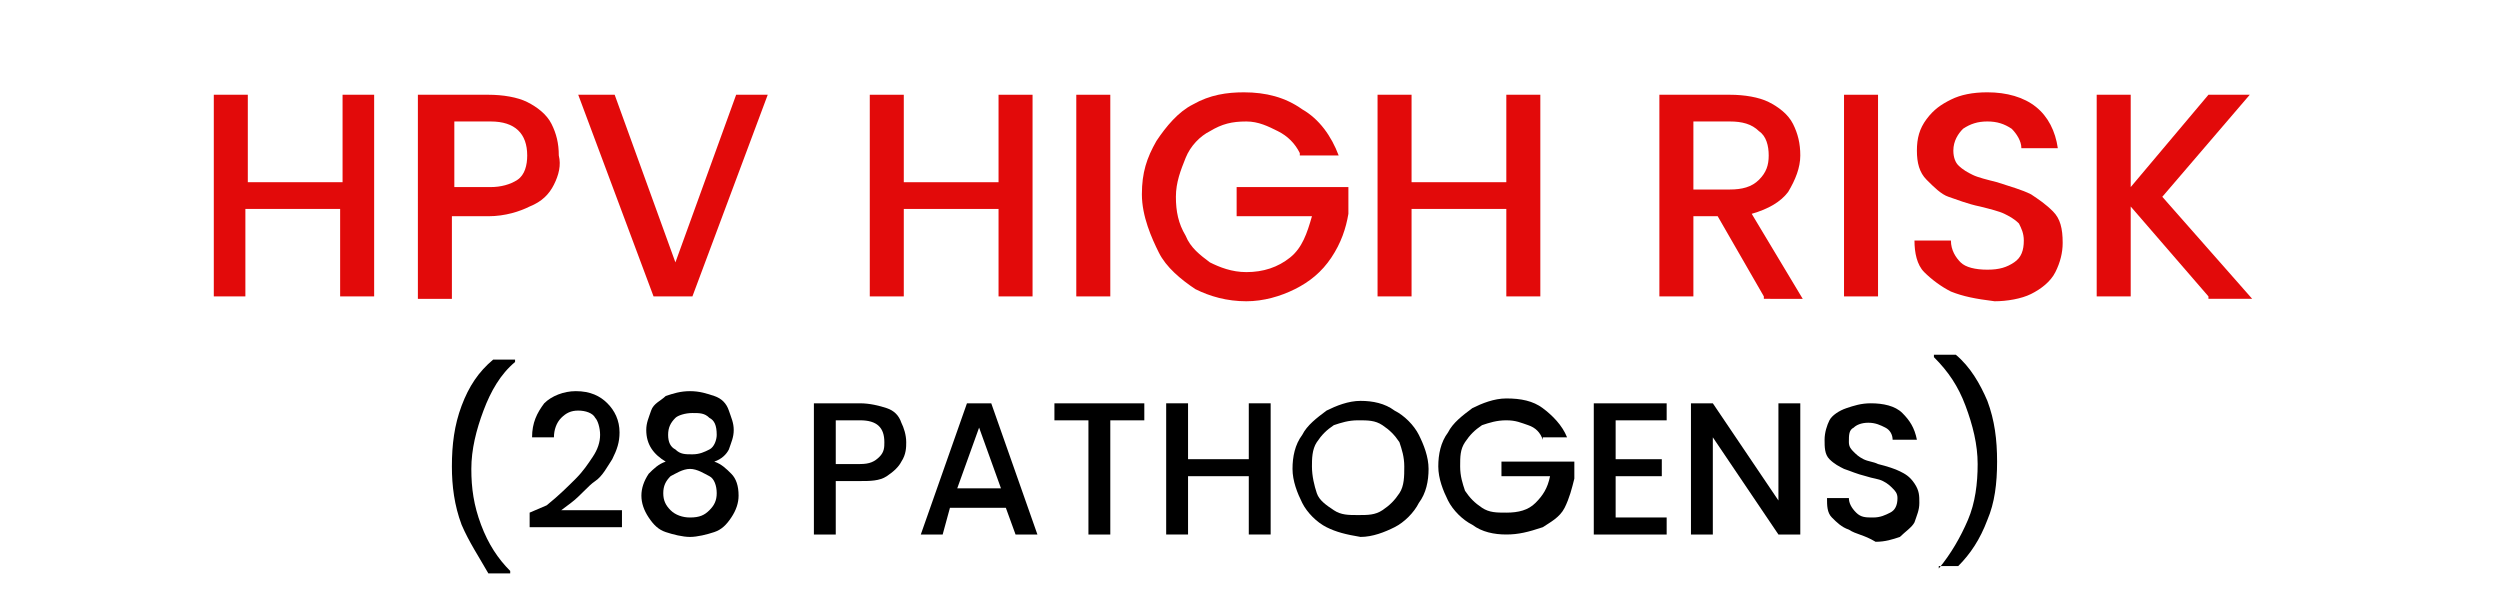 <?xml version="1.0" encoding="utf-8"?>
<!-- Generator: Adobe Illustrator 25.0.1, SVG Export Plug-In . SVG Version: 6.00 Build 0)  -->
<svg version="1.1" id="Layer_1" xmlns="http://www.w3.org/2000/svg" xmlns:xlink="http://www.w3.org/1999/xlink" x="0px" y="0px"
	 viewBox="0 0 102.9 25.3" style="enable-background:new 0 0 102.9 25.3;" xml:space="preserve">
<style type="text/css">
	.st0{fill:#E20A0A;}
</style>
<g>
	<path class="st0" d="M15.4,3.9v8.3h-1.4V8.6h-3.9v3.6H8.8V3.9h1.4v3.6h3.9V3.9H15.4z"/>
	<path class="st0" d="M22.8,7.6c-0.2,0.4-0.5,0.7-1,0.9c-0.4,0.2-1,0.4-1.7,0.4h-1.5v3.4h-1.4V3.9h2.9c0.6,0,1.2,0.1,1.6,0.3
		c0.4,0.2,0.8,0.5,1,0.9c0.2,0.4,0.3,0.8,0.3,1.3C23.1,6.8,23,7.2,22.8,7.6z M21.3,7.4c0.3-0.2,0.4-0.6,0.4-1c0-0.9-0.5-1.4-1.5-1.4
		h-1.5v2.7h1.5C20.6,7.7,21,7.6,21.3,7.4z"/>
	<path class="st0" d="M31.6,3.9l-3.1,8.3h-1.6l-3.1-8.3h1.5l2.5,6.9l2.5-6.9H31.6z"/>
	<path class="st0" d="M42.5,3.9v8.3h-1.4V8.6h-3.9v3.6h-1.4V3.9h1.4v3.6h3.9V3.9H42.5z"/>
	<path class="st0" d="M45.7,3.9v8.3h-1.4V3.9H45.7z"/>
	<path class="st0" d="M53.5,6.3c-0.2-0.4-0.5-0.7-0.9-0.9S51.8,5,51.3,5c-0.6,0-1,0.1-1.5,0.4c-0.4,0.2-0.8,0.6-1,1.1
		s-0.4,1-0.4,1.6s0.1,1.1,0.4,1.6c0.2,0.5,0.6,0.8,1,1.1c0.4,0.2,0.9,0.4,1.5,0.4c0.7,0,1.3-0.2,1.8-0.6s0.7-1,0.9-1.7h-3.1V7.7h4.6
		v1.1c-0.1,0.6-0.3,1.2-0.7,1.8s-0.9,1-1.5,1.3c-0.6,0.3-1.3,0.5-2,0.5c-0.8,0-1.5-0.2-2.1-0.5c-0.6-0.4-1.2-0.9-1.5-1.5
		S47,8.9,47,8s0.2-1.5,0.6-2.2c0.4-0.6,0.9-1.2,1.5-1.5c0.7-0.4,1.4-0.5,2.1-0.5c0.9,0,1.7,0.2,2.4,0.7c0.7,0.4,1.2,1.1,1.5,1.9
		H53.5z"/>
	<path class="st0" d="M63.4,3.9v8.3H62V8.6h-3.9v3.6h-1.4V3.9h1.4v3.6H62V3.9H63.4z"/>
	<path class="st0" d="M72.6,12.2l-1.9-3.3h-1v3.3h-1.4V3.9h2.9c0.6,0,1.2,0.1,1.6,0.3c0.4,0.2,0.8,0.5,1,0.9
		c0.2,0.4,0.3,0.8,0.3,1.3c0,0.5-0.2,1-0.5,1.5c-0.3,0.4-0.8,0.7-1.5,0.9l2.1,3.5H72.6z M69.7,7.8h1.5c0.5,0,0.9-0.1,1.2-0.4
		c0.3-0.3,0.4-0.6,0.4-1c0-0.4-0.1-0.8-0.4-1C72.1,5.1,71.7,5,71.2,5h-1.5V7.8z"/>
	<path class="st0" d="M77.3,3.9v8.3h-1.4V3.9H77.3z"/>
	<path class="st0" d="M80.3,12c-0.4-0.2-0.8-0.5-1.1-0.8s-0.4-0.8-0.4-1.3h1.5c0,0.4,0.2,0.7,0.4,0.9s0.6,0.3,1.1,0.3
		c0.5,0,0.8-0.1,1.1-0.3s0.4-0.5,0.4-0.9c0-0.3-0.1-0.5-0.2-0.7c-0.2-0.2-0.4-0.3-0.6-0.4c-0.2-0.1-0.6-0.2-1-0.3
		c-0.5-0.1-1-0.3-1.3-0.4s-0.6-0.4-0.9-0.7s-0.4-0.7-0.4-1.2c0-0.5,0.1-0.9,0.4-1.3s0.6-0.6,1-0.8c0.4-0.2,0.9-0.3,1.5-0.3
		c0.8,0,1.5,0.2,2,0.6c0.5,0.4,0.8,1,0.9,1.7h-1.5c0-0.3-0.2-0.6-0.4-0.8c-0.3-0.2-0.6-0.3-1-0.3c-0.4,0-0.7,0.1-1,0.3
		c-0.2,0.2-0.4,0.5-0.4,0.9c0,0.3,0.1,0.5,0.2,0.6c0.2,0.2,0.4,0.3,0.6,0.4c0.2,0.1,0.6,0.2,1,0.3c0.6,0.2,1,0.3,1.4,0.5
		c0.3,0.2,0.6,0.4,0.9,0.7s0.4,0.7,0.4,1.3c0,0.4-0.1,0.8-0.3,1.2c-0.2,0.4-0.6,0.7-1,0.9c-0.4,0.2-1,0.3-1.5,0.3
		C81.3,12.3,80.8,12.2,80.3,12z"/>
	<path class="st0" d="M90.9,12.2l-3.2-3.7v3.7h-1.4V3.9h1.4v3.8l3.2-3.8h1.7L89,8.1l3.7,4.2H90.9z"/>
</g>
<g>
	<path d="M19,21.6c-0.3-0.8-0.4-1.6-0.4-2.4c0-0.9,0.1-1.7,0.4-2.5c0.3-0.8,0.7-1.4,1.3-1.9h0.9v0.1c-0.6,0.5-1,1.2-1.3,2
		c-0.3,0.8-0.5,1.6-0.5,2.4c0,0.8,0.1,1.5,0.4,2.3s0.7,1.4,1.2,1.9v0.1h-0.9C19.7,22.9,19.3,22.3,19,21.6z"/>
	<path d="M22.5,20.8c0.5-0.4,0.9-0.8,1.2-1.1s0.5-0.6,0.7-0.9s0.3-0.6,0.3-0.9c0-0.3-0.1-0.6-0.2-0.7c-0.1-0.2-0.4-0.3-0.7-0.3
		c-0.3,0-0.5,0.1-0.7,0.3s-0.3,0.5-0.3,0.8h-0.9c0-0.6,0.2-1,0.5-1.4c0.3-0.3,0.8-0.5,1.3-0.5c0.6,0,1,0.2,1.3,0.5
		c0.3,0.3,0.5,0.7,0.5,1.2c0,0.4-0.1,0.7-0.3,1.1c-0.2,0.3-0.4,0.7-0.7,0.9s-0.6,0.6-1,0.9l-0.4,0.3h2.5v0.7h-3.8v-0.6L22.5,20.8z"
		/>
	<path d="M26.6,17.7c0-0.3,0.1-0.5,0.2-0.8s0.4-0.4,0.6-0.6c0.3-0.1,0.6-0.2,1-0.2c0.4,0,0.7,0.1,1,0.2c0.3,0.1,0.5,0.3,0.6,0.6
		s0.2,0.5,0.2,0.8c0,0.3-0.1,0.5-0.2,0.8c-0.1,0.2-0.3,0.4-0.6,0.5c0.3,0.1,0.5,0.3,0.7,0.5c0.2,0.2,0.3,0.5,0.3,0.9
		c0,0.3-0.1,0.6-0.3,0.9c-0.2,0.3-0.4,0.5-0.7,0.6c-0.3,0.1-0.7,0.2-1,0.2s-0.7-0.1-1-0.2c-0.3-0.1-0.5-0.3-0.7-0.6
		c-0.2-0.3-0.3-0.6-0.3-0.9c0-0.3,0.1-0.6,0.3-0.9c0.2-0.2,0.4-0.4,0.7-0.5C26.9,18.7,26.6,18.3,26.6,17.7z M27.6,19.6
		c-0.2,0.2-0.3,0.4-0.3,0.7c0,0.3,0.1,0.5,0.3,0.7c0.2,0.2,0.5,0.3,0.8,0.3c0.4,0,0.6-0.1,0.8-0.3c0.2-0.2,0.3-0.4,0.3-0.7
		c0-0.3-0.1-0.6-0.3-0.7s-0.5-0.3-0.8-0.3S27.8,19.5,27.6,19.6z M29.2,17.2c-0.2-0.2-0.4-0.2-0.7-0.2c-0.3,0-0.6,0.1-0.7,0.2
		c-0.2,0.2-0.3,0.4-0.3,0.7c0,0.3,0.1,0.5,0.3,0.6c0.2,0.2,0.4,0.2,0.7,0.2c0.3,0,0.5-0.1,0.7-0.2s0.3-0.4,0.3-0.6
		C29.5,17.5,29.4,17.3,29.2,17.2z"/>
	<path d="M37.1,19c-0.1,0.2-0.3,0.4-0.6,0.6c-0.3,0.2-0.7,0.2-1.1,0.2h-1V22h-0.9v-5.4h1.9c0.4,0,0.8,0.1,1.1,0.2
		c0.3,0.1,0.5,0.3,0.6,0.6c0.1,0.2,0.2,0.5,0.2,0.8C37.3,18.4,37.3,18.7,37.1,19z M36.2,18.8c0.2-0.2,0.2-0.4,0.2-0.6
		c0-0.6-0.3-0.9-1-0.9h-1v1.8h1C35.8,19.1,36,19,36.2,18.8z"/>
	<path d="M41.4,20.9h-2.3L38.8,22h-0.9l1.9-5.4h1l1.9,5.4h-0.9L41.4,20.9z M41.2,20.1l-0.9-2.5l-0.9,2.5H41.2z"/>
	<path d="M47.1,16.6v0.7h-1.4V22h-0.9v-4.7h-1.4v-0.7H47.1z"/>
	<path d="M52.3,16.6V22h-0.9v-2.4h-2.5V22H48v-5.4h0.9v2.3h2.5v-2.3H52.3z"/>
	<path d="M54.6,21.7c-0.4-0.2-0.8-0.6-1-1c-0.2-0.4-0.4-0.9-0.4-1.4c0-0.5,0.1-1,0.4-1.4c0.2-0.4,0.6-0.7,1-1
		c0.4-0.2,0.9-0.4,1.4-0.4c0.5,0,1,0.1,1.4,0.4c0.4,0.2,0.8,0.6,1,1c0.2,0.4,0.4,0.9,0.4,1.4c0,0.5-0.1,1-0.4,1.4
		c-0.2,0.4-0.6,0.8-1,1c-0.4,0.2-0.9,0.4-1.4,0.4C55.4,22,55,21.9,54.6,21.7z M56.9,21c0.3-0.2,0.5-0.4,0.7-0.7
		c0.2-0.3,0.2-0.7,0.2-1.1c0-0.4-0.1-0.7-0.2-1c-0.2-0.3-0.4-0.5-0.7-0.7c-0.3-0.2-0.6-0.2-1-0.2s-0.7,0.1-1,0.2
		c-0.3,0.2-0.5,0.4-0.7,0.7s-0.2,0.7-0.2,1c0,0.4,0.1,0.8,0.2,1.1s0.4,0.5,0.7,0.7c0.3,0.2,0.6,0.2,1,0.2S56.6,21.2,56.9,21z"/>
	<path d="M63.5,18.1c-0.1-0.3-0.3-0.5-0.6-0.6s-0.5-0.2-0.9-0.2c-0.4,0-0.7,0.1-1,0.2c-0.3,0.2-0.5,0.4-0.7,0.7s-0.2,0.6-0.2,1
		c0,0.4,0.1,0.7,0.2,1c0.2,0.3,0.4,0.5,0.7,0.7c0.3,0.2,0.6,0.2,1,0.2c0.5,0,0.9-0.1,1.2-0.4s0.5-0.6,0.6-1.1h-2V19h3v0.7
		c-0.1,0.4-0.2,0.8-0.4,1.2s-0.6,0.6-0.9,0.8C62.9,21.9,62.5,22,62,22c-0.5,0-1-0.1-1.4-0.4c-0.4-0.2-0.8-0.6-1-1
		c-0.2-0.4-0.4-0.9-0.4-1.4c0-0.5,0.1-1,0.4-1.4c0.2-0.4,0.6-0.7,1-1c0.4-0.2,0.9-0.4,1.4-0.4c0.6,0,1.1,0.1,1.5,0.4
		c0.4,0.3,0.8,0.7,1,1.2H63.5z"/>
	<path d="M66.5,17.3v1.6h1.9v0.7h-1.9v1.7h2.1V22h-3v-5.4h3v0.7H66.5z"/>
	<path d="M74.1,22h-0.9l-2.7-4v4h-0.9v-5.4h0.9l2.7,4v-4h0.9V22z"/>
	<path d="M76.1,21.8c-0.3-0.1-0.5-0.3-0.7-0.5s-0.2-0.5-0.2-0.8h0.9c0,0.2,0.1,0.4,0.3,0.6s0.4,0.2,0.7,0.2c0.3,0,0.5-0.1,0.7-0.2
		c0.2-0.1,0.3-0.3,0.3-0.6c0-0.2-0.1-0.3-0.2-0.4c-0.1-0.1-0.2-0.2-0.4-0.3c-0.2-0.1-0.4-0.1-0.7-0.2c-0.4-0.1-0.6-0.2-0.9-0.3
		c-0.2-0.1-0.4-0.2-0.6-0.4s-0.2-0.5-0.2-0.8c0-0.3,0.1-0.6,0.2-0.8s0.4-0.4,0.7-0.5c0.3-0.1,0.6-0.2,1-0.2c0.5,0,1,0.1,1.3,0.4
		c0.3,0.3,0.5,0.6,0.6,1.1h-1c0-0.2-0.1-0.4-0.3-0.5c-0.2-0.1-0.4-0.2-0.7-0.2c-0.3,0-0.5,0.1-0.6,0.2c-0.2,0.1-0.2,0.3-0.2,0.6
		c0,0.2,0.1,0.3,0.2,0.4c0.1,0.1,0.2,0.2,0.4,0.3s0.4,0.1,0.6,0.2c0.4,0.1,0.7,0.2,0.9,0.3s0.4,0.2,0.6,0.5s0.2,0.5,0.2,0.8
		c0,0.3-0.1,0.5-0.2,0.8c-0.1,0.2-0.4,0.4-0.6,0.6c-0.3,0.1-0.6,0.2-1,0.2C76.7,22,76.4,22,76.1,21.8z"/>
	<path d="M79.8,23.4L79.8,23.4c0.5-0.6,0.9-1.3,1.2-2s0.4-1.5,0.4-2.3c0-0.8-0.2-1.6-0.5-2.4c-0.3-0.8-0.7-1.4-1.3-2v-0.1h0.9
		c0.6,0.5,1,1.2,1.3,1.9c0.3,0.8,0.4,1.6,0.4,2.5c0,0.9-0.1,1.7-0.4,2.4c-0.3,0.8-0.7,1.4-1.2,1.9H79.8z"/>
</g>
</svg>
